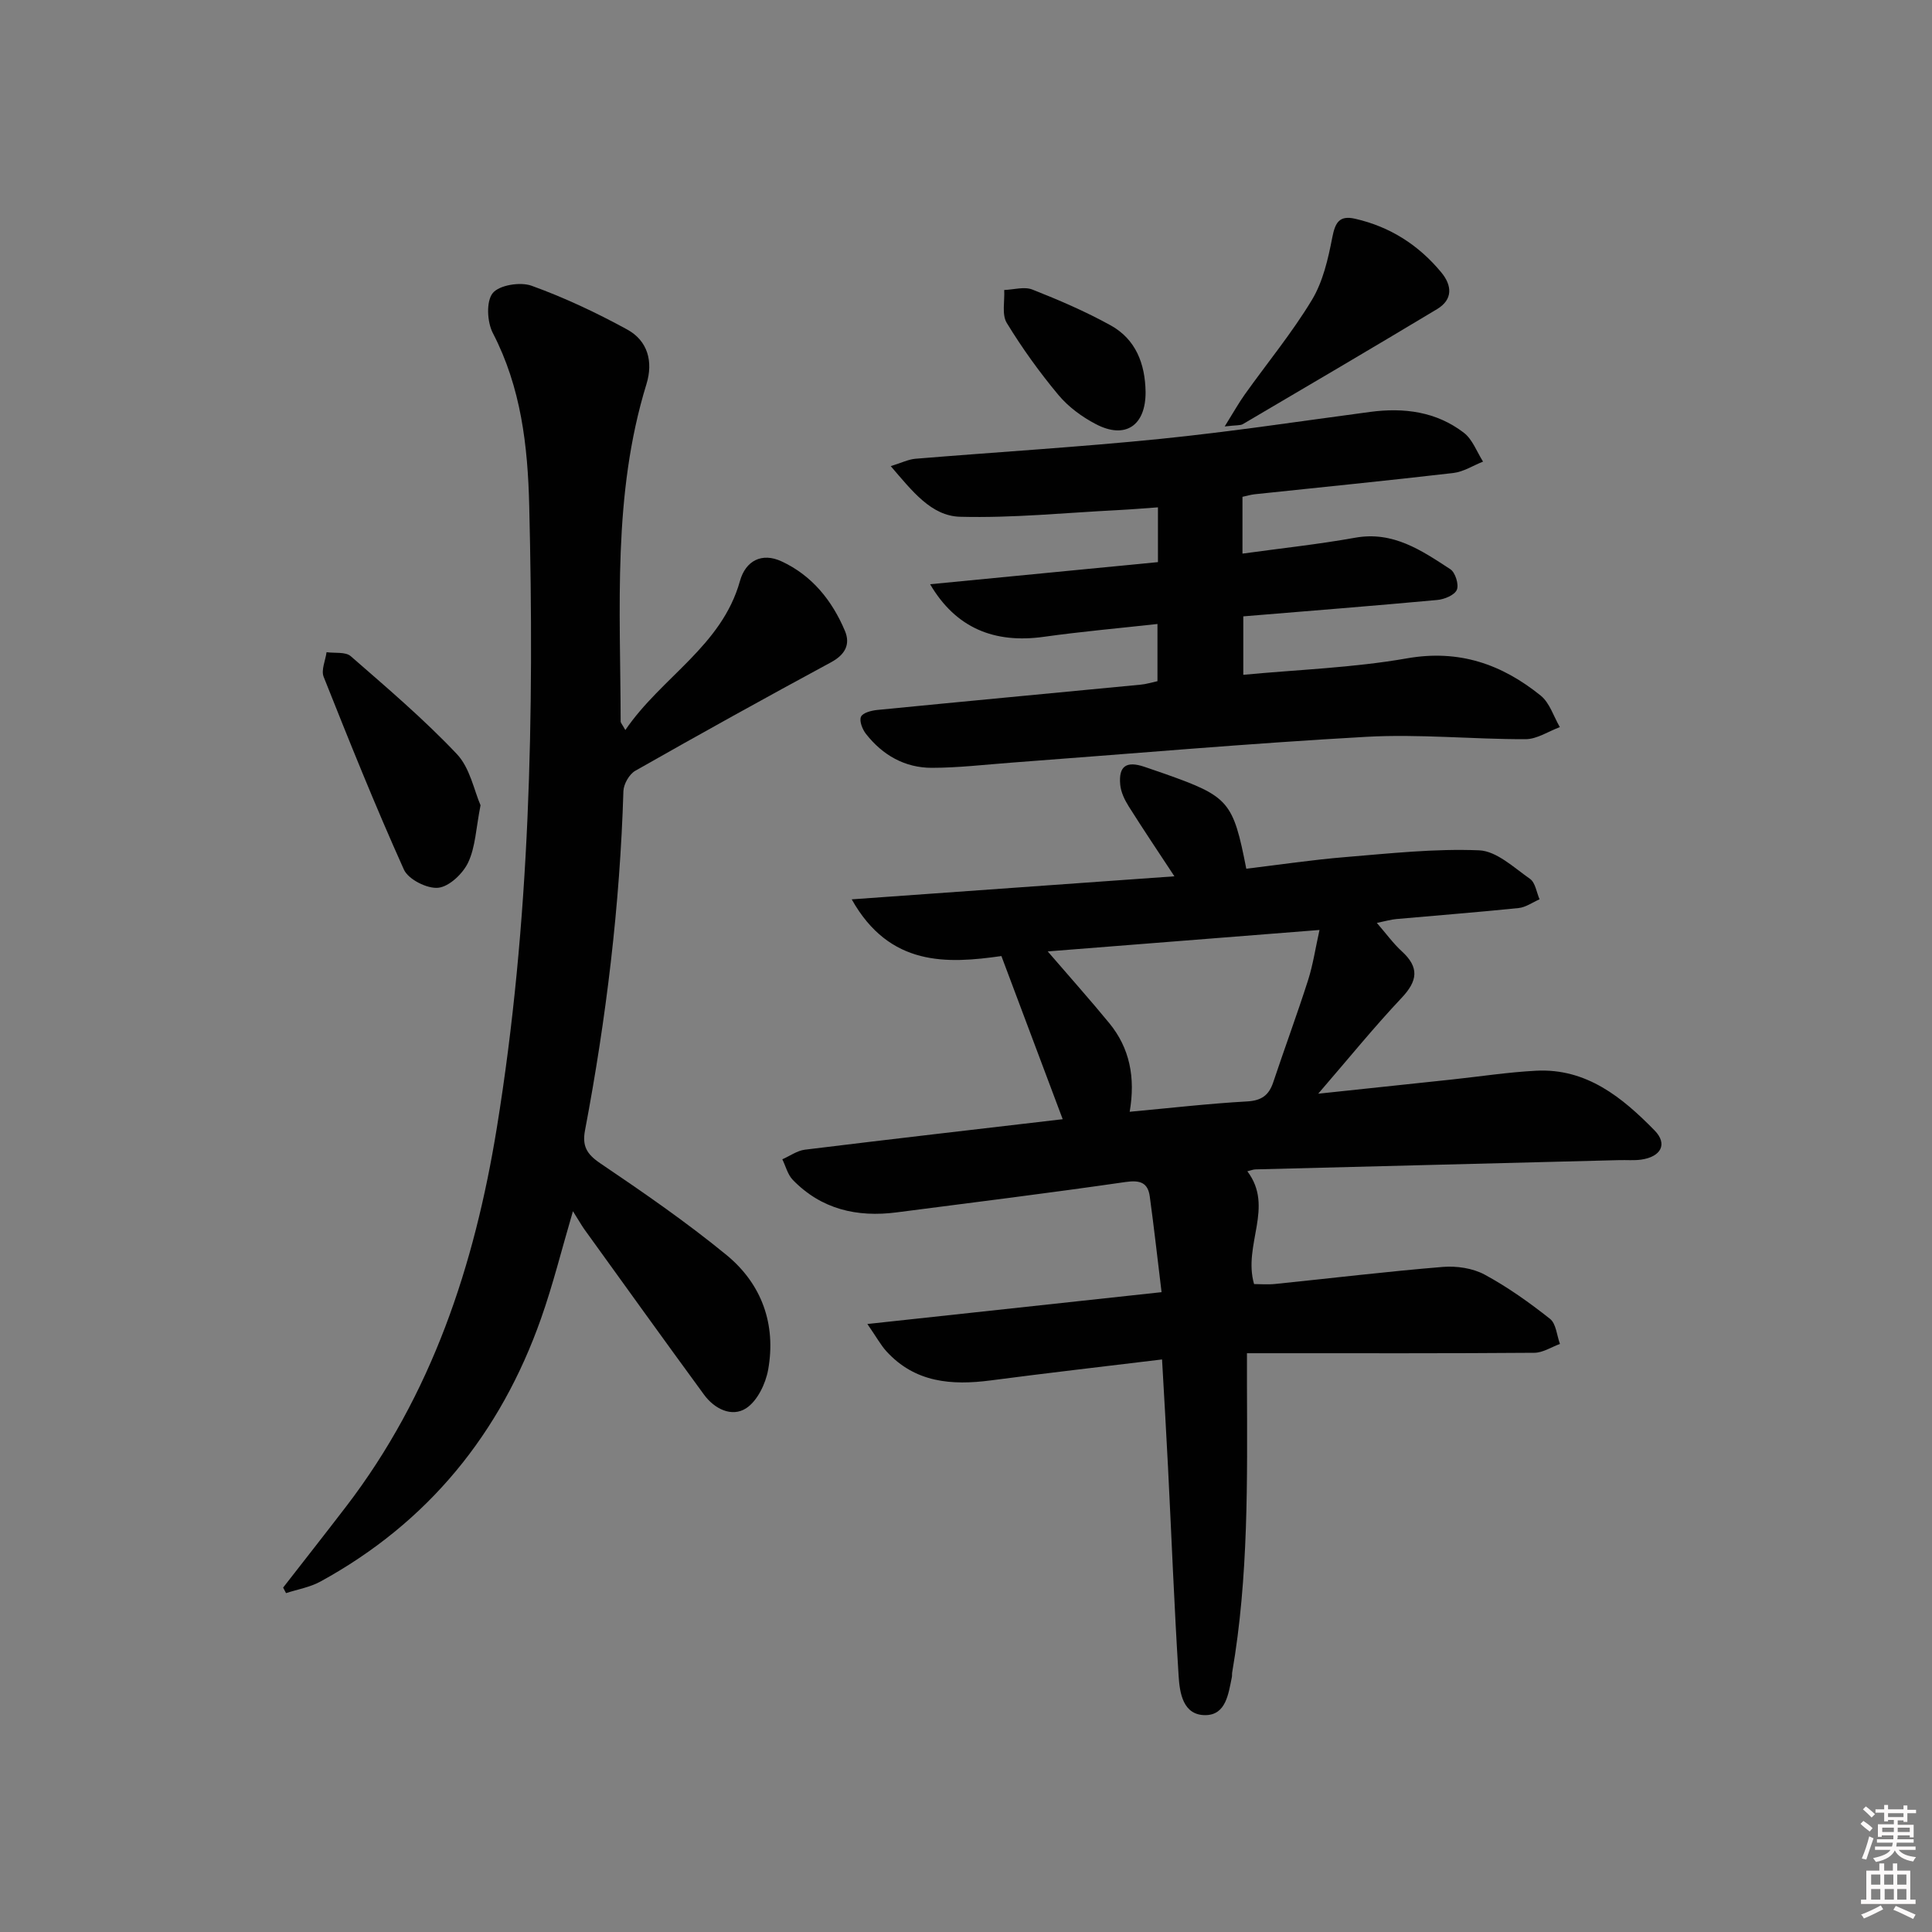 <svg enable-background="new 0 0 400 400" viewBox="0 0 400 400" xmlns="http://www.w3.org/2000/svg"><rect x="0" y="0" width="400" height="400" fill="#808080" stroke="none"/><path d="m385.2 377.6.6-.6c.6.4 1.3.9 1.9 1.5l-.6.7c-.8-.6-1.4-1.1-1.9-1.6zm.3 7.1c.6-1.4 1.1-2.9 1.5-4.5.3.1.6.3.9.4-.5 1.4-1 2.9-1.5 4.4l-.9-.2zm.2-10.1.6-.6c.7.5 1.3 1.1 1.9 1.6l-.7.7c-.6-.6-1.2-1.2-1.8-1.7zm8.4-.8h.8v.9h1.8v.7h-1.8v1.8h-.8v-.3h-1.2v.9h3.3v2.6h-.8v-.4h-2.5c0 .3 0 .6-.1.8h3.4v.7h-3.5c0 .3-.1.6-.1.8h4v.7h-3.5c.7.9 1.9 1.3 3.6 1.5-.2.2-.4.5-.6.9-1.9-.3-3.2-1.1-3.8-2.3-.5 1.1-1.8 2-3.9 2.4-.2-.3-.4-.5-.6-.8 1.9-.4 3.1-.9 3.6-1.7h-3.2v-.7h3.5c.1-.2.1-.5.2-.8h-3.3v-.7h3.4c0-.2 0-.5 0-.8h-2.4v.3h-.8v-2.6h3.3v-.9h-1.2v.3h-.8v-1.8h-1.8v-.7h1.8v-.9h.8v.9h3.2zm-4.4 5.5h2.4c0-.3 0-.6 0-.9h-2.4zm1.2-3.1h3.2v-.8h-3.2zm4.4 2.2h-2.4v.9h2.5v-.9z" fill="#fcfafa"/><path d="m389.2 385.8h.9v1.5h1.8v-1.5h.9v1.5h2.7v6h1.1v.9h-11.3v-.9h1.1v-6h2.7v-1.5zm.2 8.7.5.8c-1.2.6-2.5 1.3-4 1.9-.2-.3-.3-.6-.6-.8 1.6-.6 3-1.3 4.1-1.9zm-2-4.3h1.9v-2.1h-1.9zm0 3.1h1.9v-2.2h-1.9zm2.7-3.1h1.9v-2.1h-1.9zm.1 3.1h1.9v-2.2h-1.9zm2.3 1.3c1.4.6 2.7 1.2 4.1 1.8l-.5.9c-1.5-.7-2.8-1.4-4.1-1.9zm2.2-6.5h-1.9v2.1h1.9zm-1.9 5.2h1.9v-2.2h-1.9z" fill="#fcfafa"/><g fill="#010101"><path d="m240.59 281.46c-12.13 1.47-23.82 2.81-35.48 4.34-8.11 1.06-15.66.46-21.58-6.02-1.16-1.27-2-2.84-3.95-5.66 20.82-2.25 40.31-4.36 60.91-6.59-.83-6.79-1.55-13.31-2.44-19.8-.39-2.89-2.01-3.44-5-3.01-15.78 2.28-31.6 4.25-47.41 6.29-8.19 1.06-15.59-.63-21.5-6.73-1.06-1.09-1.46-2.82-2.17-4.26 1.56-.68 3.06-1.79 4.67-1.99 17.75-2.18 35.52-4.22 53.38-6.31-4.23-11.26-8.29-22.06-12.69-33.78-11.18 1.59-23.14 2.26-30.99-11.74 22.57-1.61 44.42-3.17 66.81-4.77-3.39-5.15-6.49-9.76-9.45-14.46-.85-1.35-1.63-2.96-1.77-4.51-.36-3.87 1.28-4.96 5.01-3.7 1.42.48 2.84.96 4.25 1.46 13.25 4.7 14.11 5.69 16.84 19.64 6.81-.82 13.65-1.85 20.53-2.41 9.22-.76 18.49-1.78 27.68-1.4 3.61.15 7.2 3.58 10.53 5.91 1.11.78 1.35 2.79 1.98 4.23-1.45.63-2.85 1.66-4.34 1.81-8.43.87-16.88 1.52-25.32 2.28-1.12.1-2.22.43-4.03.8 1.96 2.25 3.39 4.25 5.16 5.87 3.67 3.34 3.3 6.13-.04 9.66-5.67 6.01-10.89 12.45-17.26 19.83 10.17-1.08 18.98-2.01 27.79-2.95 5.78-.62 11.55-1.51 17.35-1.81 10.41-.53 17.81 5.53 24.5 12.36 2.77 2.83 1.33 5.47-2.79 6.05-1.47.2-2.99.06-4.49.1-25.12.63-50.24 1.27-75.36 1.92-.45.01-.89.2-1.67.39 5.63 7.44-.95 15.2 1.39 23.35 1.22 0 2.82.14 4.38-.02 11.57-1.18 23.13-2.58 34.72-3.53 2.84-.23 6.16.26 8.63 1.59 4.78 2.58 9.27 5.79 13.54 9.16 1.27 1 1.41 3.43 2.06 5.2-1.77.64-3.53 1.82-5.31 1.83-17.83.14-35.66.09-53.49.09-1.79 0-3.58 0-6 0 0 2.48-.01 4.42 0 6.36.06 19.96.35 39.94-3.06 59.72-.06.33 0 .67-.07 1-.71 3.43-1.21 7.8-5.44 7.85-4.67.05-5.36-4.57-5.58-8.13-.91-14.42-1.47-28.87-2.2-43.3-.36-7.25-.8-14.51-1.23-22.21zm-23.67-84.48c4.63 5.38 8.8 10.04 12.76 14.87 4.2 5.13 5.43 11.18 4.21 18.33 8.55-.79 16.41-1.7 24.29-2.14 3-.17 4.53-1.27 5.43-3.97 2.36-7.07 4.95-14.06 7.22-21.16 1.02-3.2 1.51-6.57 2.36-10.37-19.12 1.51-37.36 2.94-56.27 4.44z"/><path d="m118.62 250.77c-2.34 7.94-4.12 15.19-6.6 22.2-8.4 23.83-23.39 42.28-45.69 54.48-2.16 1.18-4.73 1.61-7.11 2.39-.2-.38-.4-.77-.6-1.15 4.34-5.58 8.71-11.13 13.01-16.74 17.78-23.18 26.6-49.95 31.22-78.37 6.95-42.72 7.77-85.76 6.72-128.9-.3-12.37-1.68-24.44-7.53-35.72-1.19-2.29-1.41-6.56-.03-8.27 1.35-1.68 5.72-2.37 8.05-1.53 6.81 2.46 13.43 5.58 19.79 9.06 4.25 2.32 5.43 6.63 3.99 11.31-7.05 22.88-5.38 46.43-5.34 69.84 0 .28.29.56.97 1.78 7.49-10.99 19.96-17.37 23.73-30.86 1.19-4.25 4.57-5.93 8.58-4.08 6.33 2.92 10.49 8.11 13.15 14.4 1.17 2.77.07 4.91-2.84 6.49-13.6 7.35-27.12 14.84-40.56 22.48-1.25.71-2.41 2.75-2.46 4.21-.72 23.64-3.55 47.03-7.95 70.24-.61 3.22.34 4.91 3.13 6.8 8.93 6.04 17.84 12.18 26.17 19.01 7.28 5.98 10.3 14.33 8.62 23.73-.52 2.92-2.25 6.5-4.57 8-2.95 1.91-6.55.14-8.71-2.82-8.34-11.39-16.57-22.86-24.83-34.31-.64-.93-1.2-1.93-2.31-3.67z"/><path d="m239.64 141.03c0-3.93 0-7.68 0-11.84-8.05.89-15.79 1.57-23.48 2.65-10.31 1.45-18.28-1.82-23.59-10.88 16-1.55 31.52-3.06 47.17-4.58 0-4 0-7.3 0-11.34-2.8.2-5.53.43-8.26.57-10.9.55-21.82 1.67-32.7 1.38-5.99-.16-9.91-5.32-14.36-10.48 2.23-.69 3.64-1.4 5.1-1.53 16.89-1.39 33.82-2.41 50.68-4.11 14.53-1.47 28.99-3.66 43.48-5.59 7.02-.93 13.71-.06 19.41 4.33 1.79 1.38 2.67 3.94 3.96 5.96-2.05.81-4.04 2.11-6.16 2.36-13.69 1.59-27.41 2.95-41.12 4.4-.81.09-1.6.33-2.53.53v11.76c7.96-1.1 15.69-1.92 23.32-3.29 7.88-1.42 13.77 2.64 19.73 6.53 1.02.67 1.8 3.19 1.33 4.26-.49 1.11-2.59 1.97-4.06 2.1-13.23 1.22-26.48 2.26-40.15 3.39v12.1c11.45-1.08 22.79-1.46 33.85-3.4 10.83-1.91 19.68 1.21 27.73 7.71 1.86 1.5 2.67 4.31 3.96 6.52-2.36.88-4.73 2.49-7.09 2.5-10.98.03-22-1.1-32.94-.49-24.54 1.37-49.03 3.53-73.55 5.35-5.47.41-10.94 1.06-16.41 1.07-5.62.01-10.24-2.63-13.69-7.05-.73-.94-1.4-2.66-1.01-3.53.37-.82 2.15-1.28 3.36-1.4 18.18-1.79 36.38-3.49 54.56-5.24 1.13-.1 2.24-.46 3.46-.72z"/><path d="m99.49 166.72c-.95 4.8-1.05 8.65-2.56 11.84-1.09 2.31-3.9 4.99-6.18 5.24s-6.2-1.72-7.12-3.75c-5.92-13.14-11.29-26.53-16.62-39.92-.56-1.4.37-3.38.6-5.1 1.7.24 3.93-.12 5.01.83 7.5 6.54 15.12 13.02 21.94 20.23 2.75 2.88 3.59 7.57 4.93 10.63z"/><path d="m253.56 88.29c1.88-3.02 2.95-4.94 4.22-6.71 4.63-6.49 9.73-12.68 13.83-19.47 2.29-3.79 3.36-8.48 4.22-12.92.6-3.1 1.45-4.65 4.73-3.9 7.21 1.64 13.13 5.42 17.82 11.08 2.28 2.74 2.45 5.65-.85 7.63-13.36 8.03-26.8 15.92-40.23 23.82-.52.29-1.26.18-3.74.47z"/><path d="m237.18 81.14c.05 6.97-4.19 9.87-10.3 6.67-2.87-1.5-5.69-3.57-7.74-6.03-3.91-4.69-7.52-9.7-10.7-14.92-1.06-1.74-.4-4.52-.53-6.82 1.96-.07 4.16-.75 5.83-.09 5.51 2.17 10.99 4.53 16.17 7.39 5.24 2.88 7.18 7.97 7.27 13.8z"/></g></svg>